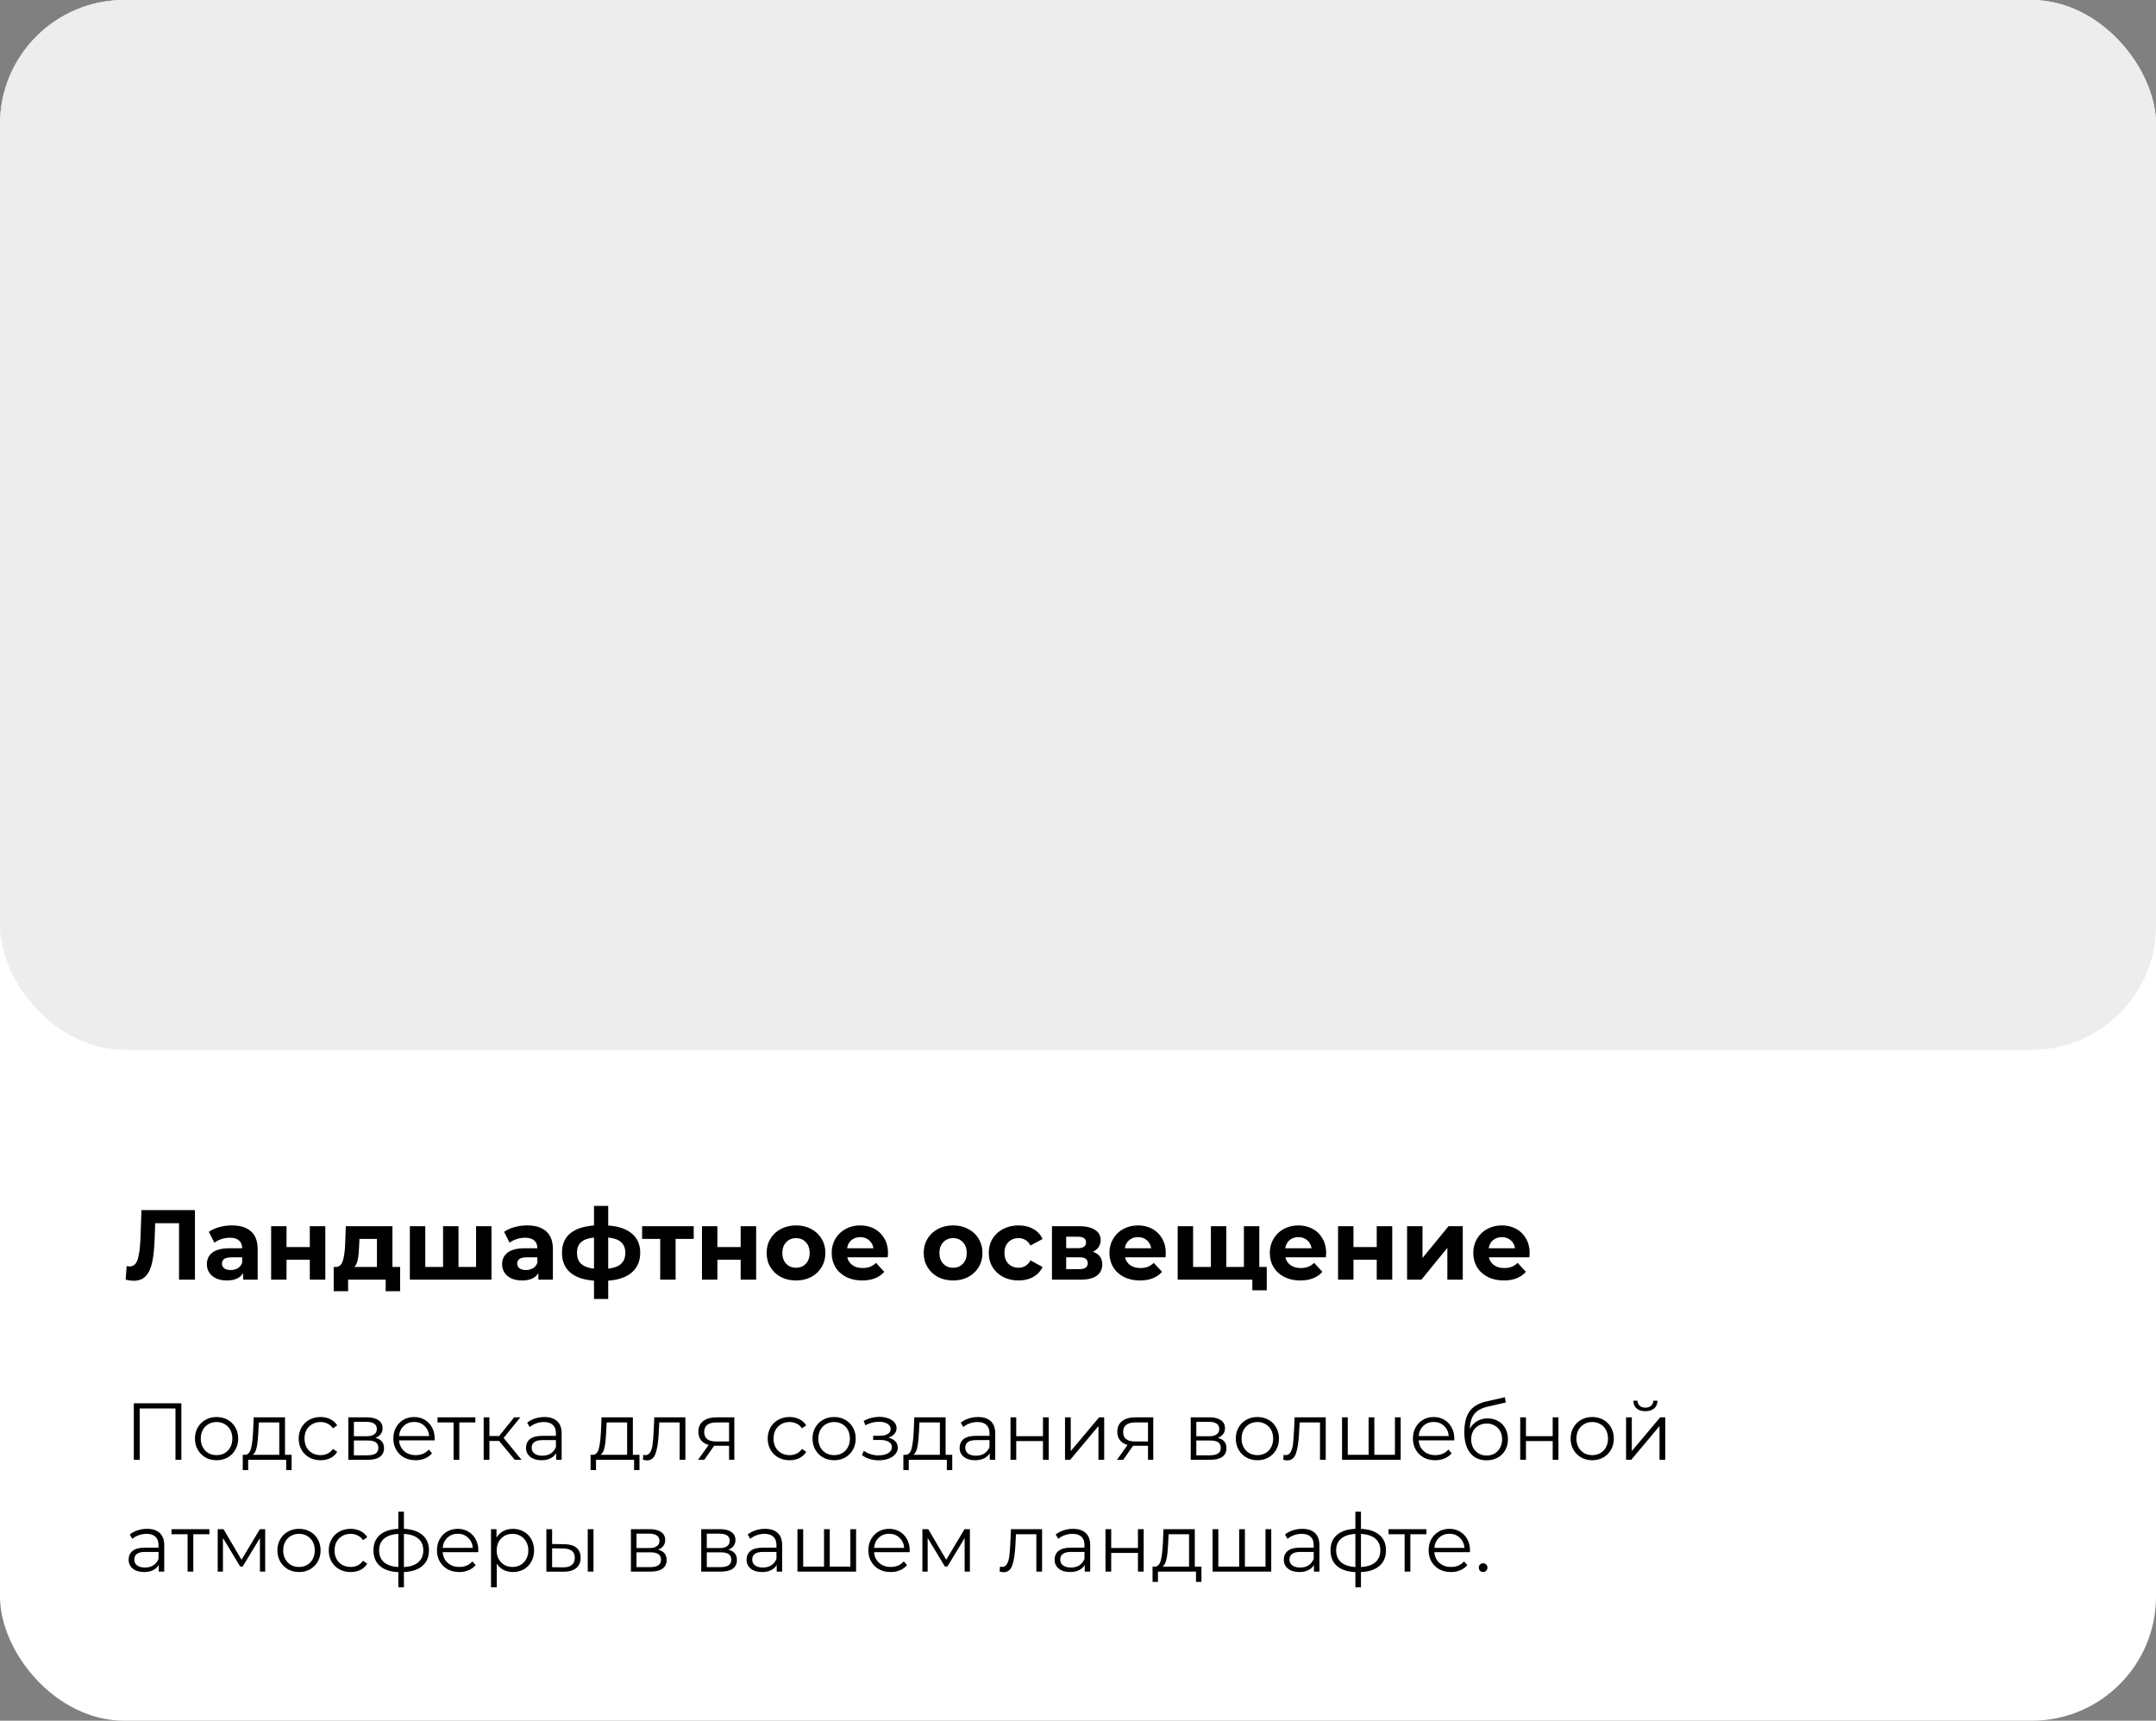 <?xml version="1.0" encoding="UTF-8"?> <svg xmlns="http://www.w3.org/2000/svg" width="347" height="277" viewBox="0 0 347 277" fill="none"><rect x="0" y="0" width="347" height="277" fill="#808080" stroke="none"/><g clip-path="url(#clip0_79_916)"><rect width="347" height="277" rx="20" fill="white"></rect><rect width="347" height="169" rx="20" fill="#EDEDED"></rect><path d="M31.376 194.8V206H28.816V196.912H24.976L24.896 199.248C24.843 200.837 24.715 202.128 24.512 203.12C24.309 204.101 23.968 204.859 23.488 205.392C23.019 205.915 22.357 206.176 21.504 206.176C21.152 206.176 20.725 206.117 20.224 206L20.384 203.808C20.523 203.851 20.677 203.872 20.848 203.872C21.467 203.872 21.899 203.509 22.144 202.784C22.389 202.048 22.544 200.901 22.608 199.344L22.768 194.8H31.376ZM37.325 197.264C38.659 197.264 39.683 197.584 40.397 198.224C41.112 198.853 41.469 199.808 41.469 201.088V206H39.133V204.928C38.664 205.728 37.789 206.128 36.509 206.128C35.848 206.128 35.272 206.016 34.781 205.792C34.301 205.568 33.933 205.259 33.677 204.864C33.421 204.469 33.293 204.021 33.293 203.52C33.293 202.72 33.592 202.091 34.189 201.632C34.797 201.173 35.731 200.944 36.989 200.944H38.973C38.973 200.4 38.808 199.984 38.477 199.696C38.147 199.397 37.651 199.248 36.989 199.248C36.531 199.248 36.077 199.323 35.629 199.472C35.192 199.611 34.819 199.803 34.509 200.048L33.613 198.304C34.083 197.973 34.643 197.717 35.293 197.536C35.955 197.355 36.632 197.264 37.325 197.264ZM37.133 204.448C37.56 204.448 37.939 204.352 38.269 204.16C38.6 203.957 38.835 203.664 38.973 203.28V202.4H37.261C36.237 202.4 35.725 202.736 35.725 203.408C35.725 203.728 35.848 203.984 36.093 204.176C36.349 204.357 36.696 204.448 37.133 204.448ZM43.638 197.392H46.117V200.752H49.861V197.392H52.358V206H49.861V202.784H46.117V206H43.638V197.392ZM64.395 203.952V207.856H62.075V206H56.027V207.856H53.707V203.952H54.059C54.592 203.941 54.96 203.627 55.163 203.008C55.365 202.389 55.493 201.509 55.547 200.368L55.659 197.392H63.163V203.952H64.395ZM57.803 200.544C57.771 201.419 57.702 202.133 57.595 202.688C57.499 203.243 57.312 203.664 57.035 203.952H60.667V199.44H57.851L57.803 200.544ZM79.102 197.392V206H65.966V197.392H68.446V203.952H71.31V197.392H73.79V203.952H76.622V197.392H79.102ZM84.841 197.264C86.174 197.264 87.198 197.584 87.913 198.224C88.627 198.853 88.985 199.808 88.985 201.088V206H86.649V204.928C86.18 205.728 85.305 206.128 84.025 206.128C83.364 206.128 82.787 206.016 82.297 205.792C81.817 205.568 81.449 205.259 81.193 204.864C80.937 204.469 80.809 204.021 80.809 203.52C80.809 202.72 81.108 202.091 81.705 201.632C82.313 201.173 83.246 200.944 84.505 200.944H86.489C86.489 200.4 86.323 199.984 85.993 199.696C85.662 199.397 85.166 199.248 84.505 199.248C84.046 199.248 83.593 199.323 83.145 199.472C82.707 199.611 82.334 199.803 82.025 200.048L81.129 198.304C81.598 197.973 82.158 197.717 82.809 197.536C83.47 197.355 84.147 197.264 84.841 197.264ZM84.649 204.448C85.076 204.448 85.454 204.352 85.785 204.16C86.115 203.957 86.35 203.664 86.489 203.28V202.4H84.777C83.753 202.4 83.241 202.736 83.241 203.408C83.241 203.728 83.364 203.984 83.609 204.176C83.865 204.357 84.212 204.448 84.649 204.448ZM103.041 201.664C103.041 202.997 102.593 204.053 101.697 204.832C100.812 205.6 99.543 206.043 97.889 206.16V209.104H95.601V206.16C93.948 206.043 92.673 205.605 91.777 204.848C90.892 204.08 90.449 203.019 90.449 201.664C90.449 200.331 90.886 199.296 91.761 198.56C92.647 197.824 93.927 197.397 95.601 197.28V194.128H97.889V197.28C99.543 197.397 100.812 197.829 101.697 198.576C102.593 199.323 103.041 200.352 103.041 201.664ZM92.865 201.664C92.865 202.432 93.084 203.024 93.521 203.44C93.959 203.856 94.652 204.117 95.601 204.224V199.216C94.652 199.312 93.959 199.563 93.521 199.968C93.084 200.363 92.865 200.928 92.865 201.664ZM97.889 204.224C98.838 204.117 99.532 203.856 99.969 203.44C100.417 203.024 100.641 202.432 100.641 201.664C100.641 200.928 100.417 200.363 99.969 199.968C99.532 199.563 98.838 199.312 97.889 199.216V204.224ZM111.651 199.44H108.739V206H106.259V199.44H103.347V197.392H111.651V199.44ZM112.981 197.392H115.461V200.752H119.205V197.392H121.701V206H119.205V202.784H115.461V206H112.981V197.392ZM128.123 206.128C127.216 206.128 126.4 205.941 125.675 205.568C124.96 205.184 124.4 204.656 123.995 203.984C123.589 203.312 123.387 202.549 123.387 201.696C123.387 200.843 123.589 200.08 123.995 199.408C124.4 198.736 124.96 198.213 125.675 197.84C126.4 197.456 127.216 197.264 128.123 197.264C129.029 197.264 129.84 197.456 130.555 197.84C131.269 198.213 131.829 198.736 132.235 199.408C132.64 200.08 132.843 200.843 132.843 201.696C132.843 202.549 132.64 203.312 132.235 203.984C131.829 204.656 131.269 205.184 130.555 205.568C129.84 205.941 129.029 206.128 128.123 206.128ZM128.123 204.08C128.763 204.08 129.285 203.867 129.691 203.44C130.107 203.003 130.315 202.421 130.315 201.696C130.315 200.971 130.107 200.395 129.691 199.968C129.285 199.531 128.763 199.312 128.123 199.312C127.483 199.312 126.955 199.531 126.539 199.968C126.123 200.395 125.915 200.971 125.915 201.696C125.915 202.421 126.123 203.003 126.539 203.44C126.955 203.867 127.483 204.08 128.123 204.08ZM142.927 201.728C142.927 201.76 142.911 201.984 142.879 202.4H136.367C136.485 202.933 136.762 203.355 137.199 203.664C137.637 203.973 138.181 204.128 138.831 204.128C139.279 204.128 139.674 204.064 140.015 203.936C140.367 203.797 140.693 203.584 140.991 203.296L142.319 204.736C141.509 205.664 140.325 206.128 138.767 206.128C137.797 206.128 136.938 205.941 136.191 205.568C135.445 205.184 134.869 204.656 134.463 203.984C134.058 203.312 133.855 202.549 133.855 201.696C133.855 200.853 134.053 200.096 134.447 199.424C134.853 198.741 135.402 198.213 136.095 197.84C136.799 197.456 137.583 197.264 138.447 197.264C139.29 197.264 140.053 197.445 140.735 197.808C141.418 198.171 141.951 198.693 142.335 199.376C142.73 200.048 142.927 200.832 142.927 201.728ZM138.463 199.152C137.898 199.152 137.423 199.312 137.039 199.632C136.655 199.952 136.421 200.389 136.335 200.944H140.575C140.49 200.4 140.255 199.968 139.871 199.648C139.487 199.317 139.018 199.152 138.463 199.152ZM153.404 206.128C152.497 206.128 151.681 205.941 150.956 205.568C150.241 205.184 149.681 204.656 149.276 203.984C148.871 203.312 148.668 202.549 148.668 201.696C148.668 200.843 148.871 200.08 149.276 199.408C149.681 198.736 150.241 198.213 150.956 197.84C151.681 197.456 152.497 197.264 153.404 197.264C154.311 197.264 155.121 197.456 155.836 197.84C156.551 198.213 157.111 198.736 157.516 199.408C157.921 200.08 158.124 200.843 158.124 201.696C158.124 202.549 157.921 203.312 157.516 203.984C157.111 204.656 156.551 205.184 155.836 205.568C155.121 205.941 154.311 206.128 153.404 206.128ZM153.404 204.08C154.044 204.08 154.567 203.867 154.972 203.44C155.388 203.003 155.596 202.421 155.596 201.696C155.596 200.971 155.388 200.395 154.972 199.968C154.567 199.531 154.044 199.312 153.404 199.312C152.764 199.312 152.236 199.531 151.82 199.968C151.404 200.395 151.196 200.971 151.196 201.696C151.196 202.421 151.404 203.003 151.82 203.44C152.236 203.867 152.764 204.08 153.404 204.08ZM163.937 206.128C163.019 206.128 162.193 205.941 161.457 205.568C160.731 205.184 160.161 204.656 159.745 203.984C159.339 203.312 159.137 202.549 159.137 201.696C159.137 200.843 159.339 200.08 159.745 199.408C160.161 198.736 160.731 198.213 161.457 197.84C162.193 197.456 163.019 197.264 163.937 197.264C164.843 197.264 165.633 197.456 166.305 197.84C166.987 198.213 167.483 198.752 167.793 199.456L165.857 200.496C165.409 199.707 164.763 199.312 163.921 199.312C163.27 199.312 162.731 199.525 162.305 199.952C161.878 200.379 161.665 200.96 161.665 201.696C161.665 202.432 161.878 203.013 162.305 203.44C162.731 203.867 163.27 204.08 163.921 204.08C164.774 204.08 165.419 203.685 165.857 202.896L167.793 203.952C167.483 204.635 166.987 205.168 166.305 205.552C165.633 205.936 164.843 206.128 163.937 206.128ZM175.885 201.504C176.899 201.845 177.405 202.528 177.405 203.552C177.405 204.331 177.112 204.933 176.525 205.36C175.939 205.787 175.064 206 173.901 206H169.309V197.392H173.709C174.787 197.392 175.629 197.589 176.237 197.984C176.845 198.368 177.149 198.912 177.149 199.616C177.149 200.043 177.037 200.421 176.813 200.752C176.6 201.072 176.291 201.323 175.885 201.504ZM171.597 200.928H173.485C174.36 200.928 174.797 200.619 174.797 200C174.797 199.392 174.36 199.088 173.485 199.088H171.597V200.928ZM173.693 204.304C174.611 204.304 175.069 203.989 175.069 203.36C175.069 203.029 174.963 202.789 174.749 202.64C174.536 202.48 174.2 202.4 173.741 202.4H171.597V204.304H173.693ZM187.631 201.728C187.631 201.76 187.615 201.984 187.583 202.4H181.071C181.188 202.933 181.465 203.355 181.903 203.664C182.34 203.973 182.884 204.128 183.535 204.128C183.983 204.128 184.377 204.064 184.719 203.936C185.071 203.797 185.396 203.584 185.695 203.296L187.023 204.736C186.212 205.664 185.028 206.128 183.471 206.128C182.5 206.128 181.641 205.941 180.895 205.568C180.148 205.184 179.572 204.656 179.167 203.984C178.761 203.312 178.559 202.549 178.559 201.696C178.559 200.853 178.756 200.096 179.151 199.424C179.556 198.741 180.105 198.213 180.799 197.84C181.503 197.456 182.287 197.264 183.151 197.264C183.993 197.264 184.756 197.445 185.439 197.808C186.121 198.171 186.655 198.693 187.039 199.376C187.433 200.048 187.631 200.832 187.631 201.728ZM183.167 199.152C182.601 199.152 182.127 199.312 181.743 199.632C181.359 199.952 181.124 200.389 181.039 200.944H185.279C185.193 200.4 184.959 199.968 184.575 199.648C184.191 199.317 183.721 199.152 183.167 199.152ZM202.68 197.392V206H189.544V197.392H192.024V203.952H194.888V197.392H197.368V203.952H200.2V197.392H202.68ZM203.88 203.952V207.712H201.56V206H200.136V203.952H203.88ZM213.443 201.728C213.443 201.76 213.427 201.984 213.395 202.4H206.883C207 202.933 207.278 203.355 207.715 203.664C208.152 203.973 208.696 204.128 209.347 204.128C209.795 204.128 210.19 204.064 210.531 203.936C210.883 203.797 211.208 203.584 211.507 203.296L212.835 204.736C212.024 205.664 210.84 206.128 209.283 206.128C208.312 206.128 207.454 205.941 206.707 205.568C205.96 205.184 205.384 204.656 204.979 203.984C204.574 203.312 204.371 202.549 204.371 201.696C204.371 200.853 204.568 200.096 204.963 199.424C205.368 198.741 205.918 198.213 206.611 197.84C207.315 197.456 208.099 197.264 208.963 197.264C209.806 197.264 210.568 197.445 211.251 197.808C211.934 198.171 212.467 198.693 212.851 199.376C213.246 200.048 213.443 200.832 213.443 201.728ZM208.979 199.152C208.414 199.152 207.939 199.312 207.555 199.632C207.171 199.952 206.936 200.389 206.851 200.944H211.091C211.006 200.4 210.771 199.968 210.387 199.648C210.003 199.317 209.534 199.152 208.979 199.152ZM215.356 197.392H217.836V200.752H221.58V197.392H224.076V206H221.58V202.784H217.836V206H215.356V197.392ZM226.466 197.392H228.946V202.512L233.138 197.392H235.426V206H232.946V200.88L228.77 206H226.466V197.392ZM246.193 201.728C246.193 201.76 246.177 201.984 246.145 202.4H239.633C239.75 202.933 240.028 203.355 240.465 203.664C240.902 203.973 241.446 204.128 242.097 204.128C242.545 204.128 242.94 204.064 243.281 203.936C243.633 203.797 243.958 203.584 244.257 203.296L245.585 204.736C244.774 205.664 243.59 206.128 242.033 206.128C241.062 206.128 240.204 205.941 239.457 205.568C238.71 205.184 238.134 204.656 237.729 203.984C237.324 203.312 237.121 202.549 237.121 201.696C237.121 200.853 237.318 200.096 237.713 199.424C238.118 198.741 238.668 198.213 239.361 197.84C240.065 197.456 240.849 197.264 241.713 197.264C242.556 197.264 243.318 197.445 244.001 197.808C244.684 198.171 245.217 198.693 245.601 199.376C245.996 200.048 246.193 200.832 246.193 201.728ZM241.729 199.152C241.164 199.152 240.689 199.312 240.305 199.632C239.921 199.952 239.686 200.389 239.601 200.944H243.841C243.756 200.4 243.521 199.968 243.137 199.648C242.753 199.317 242.284 199.152 241.729 199.152Z" fill="black"></path><path d="M29.191 225.9V235H28.242V226.732H22.483V235H21.534V225.9H29.191ZM34.861 235.065C34.203 235.065 33.609 234.918 33.081 234.623C32.552 234.32 32.136 233.904 31.832 233.375C31.529 232.846 31.378 232.248 31.378 231.581C31.378 230.914 31.529 230.316 31.832 229.787C32.136 229.258 32.552 228.847 33.081 228.552C33.609 228.257 34.203 228.11 34.861 228.11C35.52 228.11 36.114 228.257 36.642 228.552C37.171 228.847 37.583 229.258 37.877 229.787C38.181 230.316 38.333 230.914 38.333 231.581C38.333 232.248 38.181 232.846 37.877 233.375C37.583 233.904 37.171 234.32 36.642 234.623C36.114 234.918 35.52 235.065 34.861 235.065ZM34.861 234.246C35.347 234.246 35.78 234.138 36.161 233.921C36.551 233.696 36.855 233.379 37.072 232.972C37.288 232.565 37.397 232.101 37.397 231.581C37.397 231.061 37.288 230.597 37.072 230.19C36.855 229.783 36.551 229.471 36.161 229.254C35.78 229.029 35.347 228.916 34.861 228.916C34.376 228.916 33.938 229.029 33.548 229.254C33.167 229.471 32.864 229.783 32.639 230.19C32.422 230.597 32.313 231.061 32.313 231.581C32.313 232.101 32.422 232.565 32.639 232.972C32.864 233.379 33.167 233.696 33.548 233.921C33.938 234.138 34.376 234.246 34.861 234.246ZM46.936 234.194V236.651H46.065V235H39.942V236.651H39.071V234.194H39.461C39.92 234.168 40.232 233.83 40.397 233.18C40.562 232.53 40.674 231.62 40.735 230.45L40.826 228.162H45.87V234.194H46.936ZM41.58 230.502C41.537 231.473 41.454 232.274 41.333 232.907C41.212 233.531 40.995 233.96 40.683 234.194H44.947V228.981H41.658L41.58 230.502ZM51.595 235.065C50.919 235.065 50.312 234.918 49.775 234.623C49.246 234.328 48.83 233.917 48.527 233.388C48.224 232.851 48.072 232.248 48.072 231.581C48.072 230.914 48.224 230.316 48.527 229.787C48.83 229.258 49.246 228.847 49.775 228.552C50.312 228.257 50.919 228.11 51.595 228.11C52.184 228.11 52.709 228.227 53.168 228.461C53.636 228.686 54.004 229.02 54.273 229.462L53.584 229.93C53.358 229.592 53.072 229.341 52.726 229.176C52.379 229.003 52.002 228.916 51.595 228.916C51.101 228.916 50.654 229.029 50.256 229.254C49.866 229.471 49.558 229.783 49.333 230.19C49.116 230.597 49.008 231.061 49.008 231.581C49.008 232.11 49.116 232.578 49.333 232.985C49.558 233.384 49.866 233.696 50.256 233.921C50.654 234.138 51.101 234.246 51.595 234.246C52.002 234.246 52.379 234.164 52.726 233.999C53.072 233.834 53.358 233.583 53.584 233.245L54.273 233.713C54.004 234.155 53.636 234.493 53.168 234.727C52.7 234.952 52.175 235.065 51.595 235.065ZM60.415 231.464C61.342 231.681 61.806 232.24 61.806 233.141C61.806 233.739 61.585 234.198 61.143 234.519C60.701 234.84 60.042 235 59.167 235H56.06V228.162H59.076C59.856 228.162 60.467 228.314 60.909 228.617C61.351 228.92 61.572 229.354 61.572 229.917C61.572 230.29 61.468 230.61 61.26 230.879C61.061 231.139 60.779 231.334 60.415 231.464ZM56.957 231.204H59.011C59.54 231.204 59.943 231.104 60.22 230.905C60.506 230.706 60.649 230.415 60.649 230.034C60.649 229.653 60.506 229.367 60.22 229.176C59.943 228.985 59.54 228.89 59.011 228.89H56.957V231.204ZM59.128 234.272C59.717 234.272 60.159 234.177 60.454 233.986C60.749 233.795 60.896 233.496 60.896 233.089C60.896 232.682 60.762 232.383 60.493 232.192C60.224 231.993 59.8 231.893 59.219 231.893H56.957V234.272H59.128ZM69.949 231.867H64.229C64.281 232.578 64.554 233.154 65.048 233.596C65.542 234.029 66.166 234.246 66.92 234.246C67.345 234.246 67.735 234.172 68.09 234.025C68.446 233.869 68.753 233.644 69.013 233.349L69.533 233.947C69.23 234.311 68.849 234.588 68.389 234.779C67.939 234.97 67.44 235.065 66.894 235.065C66.192 235.065 65.568 234.918 65.022 234.623C64.485 234.32 64.065 233.904 63.761 233.375C63.458 232.846 63.306 232.248 63.306 231.581C63.306 230.914 63.449 230.316 63.735 229.787C64.03 229.258 64.429 228.847 64.931 228.552C65.443 228.257 66.015 228.11 66.647 228.11C67.28 228.11 67.848 228.257 68.35 228.552C68.853 228.847 69.247 229.258 69.533 229.787C69.819 230.307 69.962 230.905 69.962 231.581L69.949 231.867ZM66.647 228.903C65.989 228.903 65.434 229.115 64.983 229.54C64.541 229.956 64.29 230.502 64.229 231.178H69.078C69.018 230.502 68.762 229.956 68.311 229.54C67.869 229.115 67.315 228.903 66.647 228.903ZM76.511 228.981H73.924V235H73.001V228.981H70.414V228.162H76.511V228.981ZM80.328 231.958H78.768V235H77.845V228.162H78.768V231.165H80.341L82.746 228.162H83.747L81.056 231.477L83.942 235H82.85L80.328 231.958ZM87.625 228.11C88.518 228.11 89.202 228.335 89.679 228.786C90.156 229.228 90.394 229.887 90.394 230.762V235H89.51V233.934C89.302 234.289 88.994 234.567 88.587 234.766C88.188 234.965 87.712 235.065 87.157 235.065C86.394 235.065 85.788 234.883 85.337 234.519C84.886 234.155 84.661 233.674 84.661 233.076C84.661 232.495 84.869 232.027 85.285 231.672C85.71 231.317 86.381 231.139 87.3 231.139H89.471V230.723C89.471 230.134 89.306 229.687 88.977 229.384C88.648 229.072 88.167 228.916 87.534 228.916C87.101 228.916 86.685 228.99 86.286 229.137C85.887 229.276 85.545 229.471 85.259 229.722L84.843 229.033C85.19 228.738 85.606 228.513 86.091 228.357C86.576 228.192 87.088 228.11 87.625 228.11ZM87.3 234.337C87.82 234.337 88.266 234.22 88.639 233.986C89.012 233.743 89.289 233.397 89.471 232.946V231.828H87.326C86.156 231.828 85.571 232.235 85.571 233.05C85.571 233.449 85.723 233.765 86.026 233.999C86.329 234.224 86.754 234.337 87.3 234.337ZM102.922 234.194V236.651H102.051V235H95.928V236.651H95.057V234.194H95.447C95.907 234.168 96.219 233.83 96.383 233.18C96.548 232.53 96.661 231.62 96.721 230.45L96.812 228.162H101.856V234.194H102.922ZM97.566 230.502C97.523 231.473 97.441 232.274 97.319 232.907C97.198 233.531 96.981 233.96 96.669 234.194H100.933V228.981H97.644L97.566 230.502ZM110.311 228.162V235H109.388V228.981H106.112L106.021 230.671C105.952 232.092 105.787 233.184 105.527 233.947C105.267 234.71 104.804 235.091 104.136 235.091C103.954 235.091 103.733 235.056 103.473 234.987L103.538 234.194C103.694 234.229 103.803 234.246 103.863 234.246C104.219 234.246 104.487 234.081 104.669 233.752C104.851 233.423 104.973 233.015 105.033 232.53C105.094 232.045 105.146 231.403 105.189 230.606L105.306 228.162H110.311ZM118.187 228.162V235H117.342V232.738H115.197H114.937L113.351 235H112.35L114.053 232.608C113.524 232.461 113.117 232.209 112.831 231.854C112.545 231.499 112.402 231.048 112.402 230.502C112.402 229.739 112.662 229.159 113.182 228.76C113.702 228.361 114.413 228.162 115.314 228.162H118.187ZM113.338 230.528C113.338 231.542 113.984 232.049 115.275 232.049H117.342V228.981H115.34C114.005 228.981 113.338 229.497 113.338 230.528ZM127.081 235.065C126.405 235.065 125.799 234.918 125.261 234.623C124.733 234.328 124.317 233.917 124.013 233.388C123.71 232.851 123.558 232.248 123.558 231.581C123.558 230.914 123.71 230.316 124.013 229.787C124.317 229.258 124.733 228.847 125.261 228.552C125.799 228.257 126.405 228.11 127.081 228.11C127.671 228.11 128.195 228.227 128.654 228.461C129.122 228.686 129.491 229.02 129.759 229.462L129.07 229.93C128.845 229.592 128.559 229.341 128.212 229.176C127.866 229.003 127.489 228.916 127.081 228.916C126.587 228.916 126.141 229.029 125.742 229.254C125.352 229.471 125.045 229.783 124.819 230.19C124.603 230.597 124.494 231.061 124.494 231.581C124.494 232.11 124.603 232.578 124.819 232.985C125.045 233.384 125.352 233.696 125.742 233.921C126.141 234.138 126.587 234.246 127.081 234.246C127.489 234.246 127.866 234.164 128.212 233.999C128.559 233.834 128.845 233.583 129.07 233.245L129.759 233.713C129.491 234.155 129.122 234.493 128.654 234.727C128.186 234.952 127.662 235.065 127.081 235.065ZM134.253 235.065C133.594 235.065 133.001 234.918 132.472 234.623C131.943 234.32 131.527 233.904 131.224 233.375C130.921 232.846 130.769 232.248 130.769 231.581C130.769 230.914 130.921 230.316 131.224 229.787C131.527 229.258 131.943 228.847 132.472 228.552C133.001 228.257 133.594 228.11 134.253 228.11C134.912 228.11 135.505 228.257 136.034 228.552C136.563 228.847 136.974 229.258 137.269 229.787C137.572 230.316 137.724 230.914 137.724 231.581C137.724 232.248 137.572 232.846 137.269 233.375C136.974 233.904 136.563 234.32 136.034 234.623C135.505 234.918 134.912 235.065 134.253 235.065ZM134.253 234.246C134.738 234.246 135.172 234.138 135.553 233.921C135.943 233.696 136.246 233.379 136.463 232.972C136.68 232.565 136.788 232.101 136.788 231.581C136.788 231.061 136.68 230.597 136.463 230.19C136.246 229.783 135.943 229.471 135.553 229.254C135.172 229.029 134.738 228.916 134.253 228.916C133.768 228.916 133.33 229.029 132.94 229.254C132.559 229.471 132.255 229.783 132.03 230.19C131.813 230.597 131.705 231.061 131.705 231.581C131.705 232.101 131.813 232.565 132.03 232.972C132.255 233.379 132.559 233.696 132.94 233.921C133.33 234.138 133.768 234.246 134.253 234.246ZM142.974 231.438C143.459 231.551 143.832 231.746 144.092 232.023C144.361 232.3 144.495 232.638 144.495 233.037C144.495 233.436 144.356 233.791 144.079 234.103C143.81 234.415 143.442 234.658 142.974 234.831C142.506 234.996 141.99 235.078 141.427 235.078C140.933 235.078 140.448 235.009 139.971 234.87C139.494 234.723 139.078 234.51 138.723 234.233L139.035 233.544C139.347 233.778 139.711 233.96 140.127 234.09C140.543 234.22 140.963 234.285 141.388 234.285C142.021 234.285 142.536 234.168 142.935 233.934C143.342 233.691 143.546 233.366 143.546 232.959C143.546 232.595 143.381 232.313 143.052 232.114C142.723 231.906 142.272 231.802 141.7 231.802H140.53V231.126H141.648C142.159 231.126 142.571 231.031 142.883 230.84C143.195 230.641 143.351 230.376 143.351 230.047C143.351 229.683 143.173 229.397 142.818 229.189C142.471 228.981 142.016 228.877 141.453 228.877C140.716 228.877 139.988 229.063 139.269 229.436L139.009 228.721C139.824 228.296 140.669 228.084 141.544 228.084C142.064 228.084 142.532 228.162 142.948 228.318C143.373 228.465 143.702 228.678 143.936 228.955C144.179 229.232 144.3 229.553 144.3 229.917C144.3 230.264 144.179 230.571 143.936 230.84C143.702 231.109 143.381 231.308 142.974 231.438ZM153.259 234.194V236.651H152.388V235H146.265V236.651H145.394V234.194H145.784C146.244 234.168 146.556 233.83 146.72 233.18C146.885 232.53 146.998 231.62 147.058 230.45L147.149 228.162H152.193V234.194H153.259ZM147.903 230.502C147.86 231.473 147.778 232.274 147.656 232.907C147.535 233.531 147.318 233.96 147.006 234.194H151.27V228.981H147.981L147.903 230.502ZM157.411 228.11C158.304 228.11 158.988 228.335 159.465 228.786C159.942 229.228 160.18 229.887 160.18 230.762V235H159.296V233.934C159.088 234.289 158.78 234.567 158.373 234.766C157.974 234.965 157.498 235.065 156.943 235.065C156.18 235.065 155.574 234.883 155.123 234.519C154.672 234.155 154.447 233.674 154.447 233.076C154.447 232.495 154.655 232.027 155.071 231.672C155.496 231.317 156.167 231.139 157.086 231.139H159.257V230.723C159.257 230.134 159.092 229.687 158.763 229.384C158.434 229.072 157.953 228.916 157.32 228.916C156.887 228.916 156.471 228.99 156.072 229.137C155.673 229.276 155.331 229.471 155.045 229.722L154.629 229.033C154.976 228.738 155.392 228.513 155.877 228.357C156.362 228.192 156.874 228.11 157.411 228.11ZM157.086 234.337C157.606 234.337 158.052 234.22 158.425 233.986C158.798 233.743 159.075 233.397 159.257 232.946V231.828H157.112C155.942 231.828 155.357 232.235 155.357 233.05C155.357 233.449 155.509 233.765 155.812 233.999C156.115 234.224 156.54 234.337 157.086 234.337ZM162.637 228.162H163.56V231.191H167.863V228.162H168.786V235H167.863V231.984H163.56V235H162.637V228.162ZM171.41 228.162H172.333V233.596L176.896 228.162H177.715V235H176.792V229.566L172.242 235H171.41V228.162ZM185.612 228.162V235H184.767V232.738H182.622H182.362L180.776 235H179.775L181.478 232.608C180.949 232.461 180.542 232.209 180.256 231.854C179.97 231.499 179.827 231.048 179.827 230.502C179.827 229.739 180.087 229.159 180.607 228.76C181.127 228.361 181.838 228.162 182.739 228.162H185.612ZM180.763 230.528C180.763 231.542 181.409 232.049 182.7 232.049H184.767V228.981H182.765C181.43 228.981 180.763 229.497 180.763 230.528ZM196.001 231.464C196.928 231.681 197.392 232.24 197.392 233.141C197.392 233.739 197.171 234.198 196.729 234.519C196.287 234.84 195.628 235 194.753 235H191.646V228.162H194.662C195.442 228.162 196.053 228.314 196.495 228.617C196.937 228.92 197.158 229.354 197.158 229.917C197.158 230.29 197.054 230.61 196.846 230.879C196.647 231.139 196.365 231.334 196.001 231.464ZM192.543 231.204H194.597C195.126 231.204 195.529 231.104 195.806 230.905C196.092 230.706 196.235 230.415 196.235 230.034C196.235 229.653 196.092 229.367 195.806 229.176C195.529 228.985 195.126 228.89 194.597 228.89H192.543V231.204ZM194.714 234.272C195.303 234.272 195.745 234.177 196.04 233.986C196.335 233.795 196.482 233.496 196.482 233.089C196.482 232.682 196.348 232.383 196.079 232.192C195.81 231.993 195.386 231.893 194.805 231.893H192.543V234.272H194.714ZM202.376 235.065C201.718 235.065 201.124 234.918 200.595 234.623C200.067 234.32 199.651 233.904 199.347 233.375C199.044 232.846 198.892 232.248 198.892 231.581C198.892 230.914 199.044 230.316 199.347 229.787C199.651 229.258 200.067 228.847 200.595 228.552C201.124 228.257 201.718 228.11 202.376 228.11C203.035 228.11 203.629 228.257 204.157 228.552C204.686 228.847 205.098 229.258 205.392 229.787C205.696 230.316 205.847 230.914 205.847 231.581C205.847 232.248 205.696 232.846 205.392 233.375C205.098 233.904 204.686 234.32 204.157 234.623C203.629 234.918 203.035 235.065 202.376 235.065ZM202.376 234.246C202.862 234.246 203.295 234.138 203.676 233.921C204.066 233.696 204.37 233.379 204.586 232.972C204.803 232.565 204.911 232.101 204.911 231.581C204.911 231.061 204.803 230.597 204.586 230.19C204.37 229.783 204.066 229.471 203.676 229.254C203.295 229.029 202.862 228.916 202.376 228.916C201.891 228.916 201.453 229.029 201.063 229.254C200.682 229.471 200.379 229.783 200.153 230.19C199.937 230.597 199.828 231.061 199.828 231.581C199.828 232.101 199.937 232.565 200.153 232.972C200.379 233.379 200.682 233.696 201.063 233.921C201.453 234.138 201.891 234.246 202.376 234.246ZM213.372 228.162V235H212.449V228.981H209.173L209.082 230.671C209.012 232.092 208.848 233.184 208.588 233.947C208.328 234.71 207.864 235.091 207.197 235.091C207.015 235.091 206.794 235.056 206.534 234.987L206.599 234.194C206.755 234.229 206.863 234.246 206.924 234.246C207.279 234.246 207.548 234.081 207.73 233.752C207.912 233.423 208.033 233.015 208.094 232.53C208.154 232.045 208.206 231.403 208.25 230.606L208.367 228.162H213.372ZM225.434 228.162V235H215.996V228.162H216.919V234.194H220.273V228.162H221.196V234.194H224.511V228.162H225.434ZM234.049 231.867H228.329C228.381 232.578 228.654 233.154 229.148 233.596C229.642 234.029 230.266 234.246 231.02 234.246C231.445 234.246 231.835 234.172 232.19 234.025C232.545 233.869 232.853 233.644 233.113 233.349L233.633 233.947C233.33 234.311 232.948 234.588 232.489 234.779C232.038 234.97 231.54 235.065 230.994 235.065C230.292 235.065 229.668 234.918 229.122 234.623C228.585 234.32 228.164 233.904 227.861 233.375C227.558 232.846 227.406 232.248 227.406 231.581C227.406 230.914 227.549 230.316 227.835 229.787C228.13 229.258 228.528 228.847 229.031 228.552C229.542 228.257 230.114 228.11 230.747 228.11C231.38 228.11 231.947 228.257 232.45 228.552C232.953 228.847 233.347 229.258 233.633 229.787C233.919 230.307 234.062 230.905 234.062 231.581L234.049 231.867ZM230.747 228.903C230.088 228.903 229.534 229.115 229.083 229.54C228.641 229.956 228.39 230.502 228.329 231.178H233.178C233.117 230.502 232.862 229.956 232.411 229.54C231.969 229.115 231.414 228.903 230.747 228.903ZM239.42 228.331C240.053 228.331 240.616 228.474 241.11 228.76C241.613 229.037 242.003 229.432 242.28 229.943C242.557 230.446 242.696 231.022 242.696 231.672C242.696 232.339 242.549 232.933 242.254 233.453C241.968 233.964 241.565 234.363 241.045 234.649C240.525 234.935 239.927 235.078 239.251 235.078C238.116 235.078 237.236 234.679 236.612 233.882C235.988 233.085 235.676 231.984 235.676 230.58C235.676 229.115 235.953 227.993 236.508 227.213C237.071 226.433 237.947 225.904 239.134 225.627L242.202 224.925L242.358 225.77L239.472 226.433C238.493 226.65 237.773 227.035 237.314 227.59C236.855 228.136 236.603 228.946 236.56 230.021C236.837 229.492 237.223 229.081 237.717 228.786C238.211 228.483 238.779 228.331 239.42 228.331ZM239.277 234.311C239.754 234.311 240.178 234.203 240.551 233.986C240.932 233.761 241.227 233.449 241.435 233.05C241.652 232.651 241.76 232.201 241.76 231.698C241.76 231.195 241.656 230.753 241.448 230.372C241.24 229.991 240.945 229.696 240.564 229.488C240.191 229.271 239.762 229.163 239.277 229.163C238.792 229.163 238.358 229.271 237.977 229.488C237.604 229.696 237.31 229.991 237.093 230.372C236.885 230.753 236.781 231.195 236.781 231.698C236.781 232.201 236.885 232.651 237.093 233.05C237.31 233.449 237.609 233.761 237.99 233.986C238.371 234.203 238.8 234.311 239.277 234.311ZM244.674 228.162H245.597V231.191H249.9V228.162H250.823V235H249.9V231.984H245.597V235H244.674V228.162ZM256.268 235.065C255.609 235.065 255.015 234.918 254.487 234.623C253.958 234.32 253.542 233.904 253.239 233.375C252.935 232.846 252.784 232.248 252.784 231.581C252.784 230.914 252.935 230.316 253.239 229.787C253.542 229.258 253.958 228.847 254.487 228.552C255.015 228.257 255.609 228.11 256.268 228.11C256.926 228.11 257.52 228.257 258.049 228.552C258.577 228.847 258.989 229.258 259.284 229.787C259.587 230.316 259.739 230.914 259.739 231.581C259.739 232.248 259.587 232.846 259.284 233.375C258.989 233.904 258.577 234.32 258.049 234.623C257.52 234.918 256.926 235.065 256.268 235.065ZM256.268 234.246C256.753 234.246 257.186 234.138 257.568 233.921C257.958 233.696 258.261 233.379 258.478 232.972C258.694 232.565 258.803 232.101 258.803 231.581C258.803 231.061 258.694 230.597 258.478 230.19C258.261 229.783 257.958 229.471 257.568 229.254C257.186 229.029 256.753 228.916 256.268 228.916C255.782 228.916 255.345 229.029 254.955 229.254C254.573 229.471 254.27 229.783 254.045 230.19C253.828 230.597 253.72 231.061 253.72 231.581C253.72 232.101 253.828 232.565 254.045 232.972C254.27 233.379 254.573 233.696 254.955 233.921C255.345 234.138 255.782 234.246 256.268 234.246ZM261.711 228.162H262.634V233.596L267.197 228.162H268.016V235H267.093V229.566L262.543 235H261.711V228.162ZM264.818 227.174C264.229 227.174 263.761 227.027 263.414 226.732C263.068 226.437 262.89 226.021 262.881 225.484H263.544C263.553 225.822 263.674 226.095 263.908 226.303C264.142 226.502 264.446 226.602 264.818 226.602C265.191 226.602 265.494 226.502 265.728 226.303C265.971 226.095 266.097 225.822 266.105 225.484H266.768C266.76 226.021 266.578 226.437 266.222 226.732C265.876 227.027 265.408 227.174 264.818 227.174ZM23.666 246.11C24.559 246.11 25.243 246.335 25.72 246.786C26.197 247.228 26.435 247.887 26.435 248.762V253H25.551V251.934C25.343 252.289 25.035 252.567 24.628 252.766C24.229 252.965 23.753 253.065 23.198 253.065C22.435 253.065 21.829 252.883 21.378 252.519C20.927 252.155 20.702 251.674 20.702 251.076C20.702 250.495 20.91 250.027 21.326 249.672C21.751 249.317 22.422 249.139 23.341 249.139H25.512V248.723C25.512 248.134 25.347 247.687 25.018 247.384C24.689 247.072 24.208 246.916 23.575 246.916C23.142 246.916 22.726 246.99 22.327 247.137C21.928 247.276 21.586 247.471 21.3 247.722L20.884 247.033C21.231 246.738 21.647 246.513 22.132 246.357C22.617 246.192 23.129 246.11 23.666 246.11ZM23.341 252.337C23.861 252.337 24.307 252.22 24.68 251.986C25.053 251.743 25.33 251.397 25.512 250.946V249.828H23.367C22.197 249.828 21.612 250.235 21.612 251.05C21.612 251.449 21.764 251.765 22.067 251.999C22.37 252.224 22.795 252.337 23.341 252.337ZM33.702 246.981H31.115V253H30.192V246.981H27.605V246.162H33.702V246.981ZM42.681 246.162V253H41.836V247.592L39.067 252.168H38.651L35.882 247.579V253H35.037V246.162H35.973L38.872 251.089L41.823 246.162H42.681ZM48.128 253.065C47.469 253.065 46.876 252.918 46.347 252.623C45.819 252.32 45.403 251.904 45.099 251.375C44.796 250.846 44.644 250.248 44.644 249.581C44.644 248.914 44.796 248.316 45.099 247.787C45.403 247.258 45.819 246.847 46.347 246.552C46.876 246.257 47.469 246.11 48.128 246.11C48.787 246.11 49.38 246.257 49.909 246.552C50.438 246.847 50.849 247.258 51.144 247.787C51.447 248.316 51.599 248.914 51.599 249.581C51.599 250.248 51.447 250.846 51.144 251.375C50.849 251.904 50.438 252.32 49.909 252.623C49.38 252.918 48.787 253.065 48.128 253.065ZM48.128 252.246C48.614 252.246 49.047 252.138 49.428 251.921C49.818 251.696 50.121 251.379 50.338 250.972C50.555 250.565 50.663 250.101 50.663 249.581C50.663 249.061 50.555 248.597 50.338 248.19C50.121 247.783 49.818 247.471 49.428 247.254C49.047 247.029 48.614 246.916 48.128 246.916C47.643 246.916 47.205 247.029 46.815 247.254C46.434 247.471 46.13 247.783 45.905 248.19C45.688 248.597 45.58 249.061 45.58 249.581C45.58 250.101 45.688 250.565 45.905 250.972C46.13 251.379 46.434 251.696 46.815 251.921C47.205 252.138 47.643 252.246 48.128 252.246ZM56.432 253.065C55.756 253.065 55.149 252.918 54.612 252.623C54.083 252.328 53.667 251.917 53.364 251.388C53.06 250.851 52.909 250.248 52.909 249.581C52.909 248.914 53.06 248.316 53.364 247.787C53.667 247.258 54.083 246.847 54.612 246.552C55.149 246.257 55.756 246.11 56.432 246.11C57.021 246.11 57.545 246.227 58.005 246.461C58.473 246.686 58.841 247.02 59.11 247.462L58.421 247.93C58.196 247.592 57.91 247.341 57.563 247.176C57.216 247.003 56.839 246.916 56.432 246.916C55.938 246.916 55.492 247.029 55.093 247.254C54.703 247.471 54.395 247.783 54.17 248.19C53.953 248.597 53.845 249.061 53.845 249.581C53.845 250.11 53.953 250.578 54.17 250.985C54.395 251.384 54.703 251.696 55.093 251.921C55.492 252.138 55.938 252.246 56.432 252.246C56.839 252.246 57.216 252.164 57.563 251.999C57.91 251.834 58.196 251.583 58.421 251.245L59.11 251.713C58.841 252.155 58.473 252.493 58.005 252.727C57.537 252.952 57.013 253.065 56.432 253.065ZM69.038 249.568C69.038 250.634 68.687 251.47 67.985 252.077C67.283 252.684 66.29 253.013 65.008 253.065V255.522H64.111V253.078C62.837 253.026 61.849 252.697 61.147 252.09C60.453 251.475 60.107 250.634 60.107 249.568C60.107 248.511 60.453 247.683 61.147 247.085C61.849 246.487 62.837 246.162 64.111 246.11V243.354H65.008V246.11C66.29 246.171 67.283 246.5 67.985 247.098C68.687 247.696 69.038 248.519 69.038 249.568ZM61.017 249.568C61.017 250.383 61.277 251.02 61.797 251.479C62.325 251.938 63.097 252.198 64.111 252.259V246.929C63.105 246.981 62.338 247.237 61.81 247.696C61.281 248.147 61.017 248.771 61.017 249.568ZM65.008 252.259C66.022 252.207 66.793 251.951 67.322 251.492C67.859 251.033 68.128 250.391 68.128 249.568C68.128 248.762 67.859 248.134 67.322 247.683C66.793 247.232 66.022 246.981 65.008 246.929V252.259ZM76.97 249.867H71.25C71.302 250.578 71.575 251.154 72.069 251.596C72.563 252.029 73.187 252.246 73.941 252.246C74.365 252.246 74.755 252.172 75.111 252.025C75.466 251.869 75.774 251.644 76.034 251.349L76.554 251.947C76.25 252.311 75.869 252.588 75.41 252.779C74.959 252.97 74.461 253.065 73.915 253.065C73.213 253.065 72.589 252.918 72.043 252.623C71.505 252.32 71.085 251.904 70.782 251.375C70.478 250.846 70.327 250.248 70.327 249.581C70.327 248.914 70.47 248.316 70.756 247.787C71.05 247.258 71.449 246.847 71.952 246.552C72.463 246.257 73.035 246.11 73.668 246.11C74.3 246.11 74.868 246.257 75.371 246.552C75.873 246.847 76.268 247.258 76.554 247.787C76.84 248.307 76.983 248.905 76.983 249.581L76.97 249.867ZM73.668 246.903C73.009 246.903 72.454 247.115 72.004 247.54C71.562 247.956 71.31 248.502 71.25 249.178H76.099C76.038 248.502 75.782 247.956 75.332 247.54C74.89 247.115 74.335 246.903 73.668 246.903ZM82.549 246.11C83.19 246.11 83.771 246.257 84.291 246.552C84.811 246.838 85.218 247.245 85.513 247.774C85.808 248.303 85.955 248.905 85.955 249.581C85.955 250.266 85.808 250.872 85.513 251.401C85.218 251.93 84.811 252.341 84.291 252.636C83.78 252.922 83.199 253.065 82.549 253.065C81.994 253.065 81.492 252.952 81.041 252.727C80.599 252.493 80.235 252.155 79.949 251.713V255.522H79.026V246.162H79.91V247.514C80.187 247.063 80.551 246.717 81.002 246.474C81.461 246.231 81.977 246.11 82.549 246.11ZM82.484 252.246C82.961 252.246 83.394 252.138 83.784 251.921C84.174 251.696 84.477 251.379 84.694 250.972C84.919 250.565 85.032 250.101 85.032 249.581C85.032 249.061 84.919 248.602 84.694 248.203C84.477 247.796 84.174 247.479 83.784 247.254C83.394 247.029 82.961 246.916 82.484 246.916C81.999 246.916 81.561 247.029 81.171 247.254C80.79 247.479 80.486 247.796 80.261 248.203C80.044 248.602 79.936 249.061 79.936 249.581C79.936 250.101 80.044 250.565 80.261 250.972C80.486 251.379 80.79 251.696 81.171 251.921C81.561 252.138 81.999 252.246 82.484 252.246ZM90.811 248.58C91.669 248.589 92.323 248.779 92.774 249.152C93.225 249.525 93.45 250.062 93.45 250.764C93.45 251.492 93.207 252.051 92.722 252.441C92.237 252.831 91.543 253.022 90.642 253.013L87.938 253V246.162H88.861V248.554L90.811 248.58ZM94.594 246.162H95.517V253H94.594V246.162ZM90.59 252.311C91.223 252.32 91.699 252.194 92.02 251.934C92.349 251.665 92.514 251.275 92.514 250.764C92.514 250.261 92.354 249.889 92.033 249.646C91.712 249.403 91.231 249.278 90.59 249.269L88.861 249.243V252.285L90.59 252.311ZM105.902 249.464C106.83 249.681 107.293 250.24 107.293 251.141C107.293 251.739 107.072 252.198 106.63 252.519C106.188 252.84 105.53 253 104.654 253H101.547V246.162H104.563C105.343 246.162 105.954 246.314 106.396 246.617C106.838 246.92 107.059 247.354 107.059 247.917C107.059 248.29 106.955 248.61 106.747 248.879C106.548 249.139 106.266 249.334 105.902 249.464ZM102.444 249.204H104.498C105.027 249.204 105.43 249.104 105.707 248.905C105.993 248.706 106.136 248.415 106.136 248.034C106.136 247.653 105.993 247.367 105.707 247.176C105.43 246.985 105.027 246.89 104.498 246.89H102.444V249.204ZM104.615 252.272C105.205 252.272 105.647 252.177 105.941 251.986C106.236 251.795 106.383 251.496 106.383 251.089C106.383 250.682 106.249 250.383 105.98 250.192C105.712 249.993 105.287 249.893 104.706 249.893H102.444V252.272H104.615ZM117.214 249.464C118.141 249.681 118.605 250.24 118.605 251.141C118.605 251.739 118.384 252.198 117.942 252.519C117.5 252.84 116.841 253 115.966 253H112.859V246.162H115.875C116.655 246.162 117.266 246.314 117.708 246.617C118.15 246.92 118.371 247.354 118.371 247.917C118.371 248.29 118.267 248.61 118.059 248.879C117.86 249.139 117.578 249.334 117.214 249.464ZM113.756 249.204H115.81C116.339 249.204 116.742 249.104 117.019 248.905C117.305 248.706 117.448 248.415 117.448 248.034C117.448 247.653 117.305 247.367 117.019 247.176C116.742 246.985 116.339 246.89 115.81 246.89H113.756V249.204ZM115.927 252.272C116.516 252.272 116.958 252.177 117.253 251.986C117.548 251.795 117.695 251.496 117.695 251.089C117.695 250.682 117.561 250.383 117.292 250.192C117.023 249.993 116.599 249.893 116.018 249.893H113.756V252.272H115.927ZM123.121 246.11C124.014 246.11 124.698 246.335 125.175 246.786C125.652 247.228 125.89 247.887 125.89 248.762V253H125.006V251.934C124.798 252.289 124.49 252.567 124.083 252.766C123.684 252.965 123.208 253.065 122.653 253.065C121.89 253.065 121.284 252.883 120.833 252.519C120.382 252.155 120.157 251.674 120.157 251.076C120.157 250.495 120.365 250.027 120.781 249.672C121.206 249.317 121.877 249.139 122.796 249.139H124.967V248.723C124.967 248.134 124.802 247.687 124.473 247.384C124.144 247.072 123.663 246.916 123.03 246.916C122.597 246.916 122.181 246.99 121.782 247.137C121.383 247.276 121.041 247.471 120.755 247.722L120.339 247.033C120.686 246.738 121.102 246.513 121.587 246.357C122.072 246.192 122.584 246.11 123.121 246.11ZM122.796 252.337C123.316 252.337 123.762 252.22 124.135 251.986C124.508 251.743 124.785 251.397 124.967 250.946V249.828H122.822C121.652 249.828 121.067 250.235 121.067 251.05C121.067 251.449 121.219 251.765 121.522 251.999C121.825 252.224 122.25 252.337 122.796 252.337ZM137.785 246.162V253H128.347V246.162H129.27V252.194H132.624V246.162H133.547V252.194H136.862V246.162H137.785ZM146.4 249.867H140.68C140.732 250.578 141.005 251.154 141.499 251.596C141.993 252.029 142.617 252.246 143.371 252.246C143.796 252.246 144.186 252.172 144.541 252.025C144.897 251.869 145.204 251.644 145.464 251.349L145.984 251.947C145.681 252.311 145.3 252.588 144.84 252.779C144.39 252.97 143.891 253.065 143.345 253.065C142.643 253.065 142.019 252.918 141.473 252.623C140.936 252.32 140.516 251.904 140.212 251.375C139.909 250.846 139.757 250.248 139.757 249.581C139.757 248.914 139.9 248.316 140.186 247.787C140.481 247.258 140.88 246.847 141.382 246.552C141.894 246.257 142.466 246.11 143.098 246.11C143.731 246.11 144.299 246.257 144.801 246.552C145.304 246.847 145.698 247.258 145.984 247.787C146.27 248.307 146.413 248.905 146.413 249.581L146.4 249.867ZM143.098 246.903C142.44 246.903 141.885 247.115 141.434 247.54C140.992 247.956 140.741 248.502 140.68 249.178H145.529C145.469 248.502 145.213 247.956 144.762 247.54C144.32 247.115 143.766 246.903 143.098 246.903ZM156.101 246.162V253H155.256V247.592L152.487 252.168H152.071L149.302 247.579V253H148.457V246.162H149.393L152.292 251.089L155.243 246.162H156.101ZM167.719 246.162V253H166.796V246.981H163.52L163.429 248.671C163.36 250.092 163.195 251.184 162.935 251.947C162.675 252.71 162.212 253.091 161.544 253.091C161.362 253.091 161.141 253.056 160.881 252.987L160.946 252.194C161.102 252.229 161.211 252.246 161.271 252.246C161.627 252.246 161.895 252.081 162.077 251.752C162.259 251.423 162.381 251.015 162.441 250.53C162.502 250.045 162.554 249.403 162.597 248.606L162.714 246.162H167.719ZM172.696 246.11C173.589 246.11 174.274 246.335 174.75 246.786C175.227 247.228 175.465 247.887 175.465 248.762V253H174.581V251.934C174.373 252.289 174.066 252.567 173.658 252.766C173.26 252.965 172.783 253.065 172.228 253.065C171.466 253.065 170.859 252.883 170.408 252.519C169.958 252.155 169.732 251.674 169.732 251.076C169.732 250.495 169.94 250.027 170.356 249.672C170.781 249.317 171.453 249.139 172.371 249.139H174.542V248.723C174.542 248.134 174.378 247.687 174.048 247.384C173.719 247.072 173.238 246.916 172.605 246.916C172.172 246.916 171.756 246.99 171.357 247.137C170.959 247.276 170.616 247.471 170.33 247.722L169.914 247.033C170.261 246.738 170.677 246.513 171.162 246.357C171.648 246.192 172.159 246.11 172.696 246.11ZM172.371 252.337C172.891 252.337 173.338 252.22 173.71 251.986C174.083 251.743 174.36 251.397 174.542 250.946V249.828H172.397C171.227 249.828 170.642 250.235 170.642 251.05C170.642 251.449 170.794 251.765 171.097 251.999C171.401 252.224 171.825 252.337 172.371 252.337ZM177.922 246.162H178.845V249.191H183.148V246.162H184.071V253H183.148V249.984H178.845V253H177.922V246.162ZM193.364 252.194V254.651H192.493V253H186.37V254.651H185.499V252.194H185.889C186.348 252.168 186.66 251.83 186.825 251.18C186.99 250.53 187.102 249.62 187.163 248.45L187.254 246.162H192.298V252.194H193.364ZM188.008 248.502C187.965 249.473 187.882 250.274 187.761 250.907C187.64 251.531 187.423 251.96 187.111 252.194H191.375V246.981H188.086L188.008 248.502ZM204.601 246.162V253H195.163V246.162H196.086V252.194H199.44V246.162H200.363V252.194H203.678V246.162H204.601ZM209.589 246.11C210.482 246.11 211.166 246.335 211.643 246.786C212.12 247.228 212.358 247.887 212.358 248.762V253H211.474V251.934C211.266 252.289 210.958 252.567 210.551 252.766C210.152 252.965 209.676 253.065 209.121 253.065C208.358 253.065 207.752 252.883 207.301 252.519C206.85 252.155 206.625 251.674 206.625 251.076C206.625 250.495 206.833 250.027 207.249 249.672C207.674 249.317 208.345 249.139 209.264 249.139H211.435V248.723C211.435 248.134 211.27 247.687 210.941 247.384C210.612 247.072 210.131 246.916 209.498 246.916C209.065 246.916 208.649 246.99 208.25 247.137C207.851 247.276 207.509 247.471 207.223 247.722L206.807 247.033C207.154 246.738 207.57 246.513 208.055 246.357C208.54 246.192 209.052 246.11 209.589 246.11ZM209.264 252.337C209.784 252.337 210.23 252.22 210.603 251.986C210.976 251.743 211.253 251.397 211.435 250.946V249.828H209.29C208.12 249.828 207.535 250.235 207.535 251.05C207.535 251.449 207.687 251.765 207.99 251.999C208.293 252.224 208.718 252.337 209.264 252.337ZM223.07 249.568C223.07 250.634 222.719 251.47 222.017 252.077C221.315 252.684 220.323 253.013 219.04 253.065V255.522H218.143V253.078C216.869 253.026 215.881 252.697 215.179 252.09C214.486 251.475 214.139 250.634 214.139 249.568C214.139 248.511 214.486 247.683 215.179 247.085C215.881 246.487 216.869 246.162 218.143 246.11V243.354H219.04V246.11C220.323 246.171 221.315 246.5 222.017 247.098C222.719 247.696 223.07 248.519 223.07 249.568ZM215.049 249.568C215.049 250.383 215.309 251.02 215.829 251.479C216.358 251.938 217.129 252.198 218.143 252.259V246.929C217.138 246.981 216.371 247.237 215.842 247.696C215.313 248.147 215.049 248.771 215.049 249.568ZM219.04 252.259C220.054 252.207 220.825 251.951 221.354 251.492C221.891 251.033 222.16 250.391 222.16 249.568C222.16 248.762 221.891 248.134 221.354 247.683C220.825 247.232 220.054 246.981 219.04 246.929V252.259ZM229.578 246.981H226.991V253H226.068V246.981H223.481V246.162H229.578V246.981ZM236.575 249.867H230.855C230.907 250.578 231.18 251.154 231.674 251.596C232.168 252.029 232.792 252.246 233.546 252.246C233.971 252.246 234.361 252.172 234.716 252.025C235.072 251.869 235.379 251.644 235.639 251.349L236.159 251.947C235.856 252.311 235.475 252.588 235.015 252.779C234.565 252.97 234.066 253.065 233.52 253.065C232.818 253.065 232.194 252.918 231.648 252.623C231.111 252.32 230.691 251.904 230.387 251.375C230.084 250.846 229.932 250.248 229.932 249.581C229.932 248.914 230.075 248.316 230.361 247.787C230.656 247.258 231.055 246.847 231.557 246.552C232.069 246.257 232.641 246.11 233.273 246.11C233.906 246.11 234.474 246.257 234.976 246.552C235.479 246.847 235.873 247.258 236.159 247.787C236.445 248.307 236.588 248.905 236.588 249.581L236.575 249.867ZM233.273 246.903C232.615 246.903 232.06 247.115 231.609 247.54C231.167 247.956 230.916 248.502 230.855 249.178H235.704C235.644 248.502 235.388 247.956 234.937 247.54C234.495 247.115 233.941 246.903 233.273 246.903ZM238.696 253.065C238.506 253.065 238.341 252.996 238.202 252.857C238.072 252.718 238.007 252.549 238.007 252.35C238.007 252.151 238.072 251.986 238.202 251.856C238.341 251.717 238.506 251.648 238.696 251.648C238.887 251.648 239.052 251.717 239.19 251.856C239.329 251.986 239.398 252.151 239.398 252.35C239.398 252.549 239.329 252.718 239.19 252.857C239.052 252.996 238.887 253.065 238.696 253.065Z" fill="black"></path></g><defs><clipPath id="clip0_79_916"><rect width="347" height="277" rx="20" fill="white"></rect></clipPath></defs></svg> 